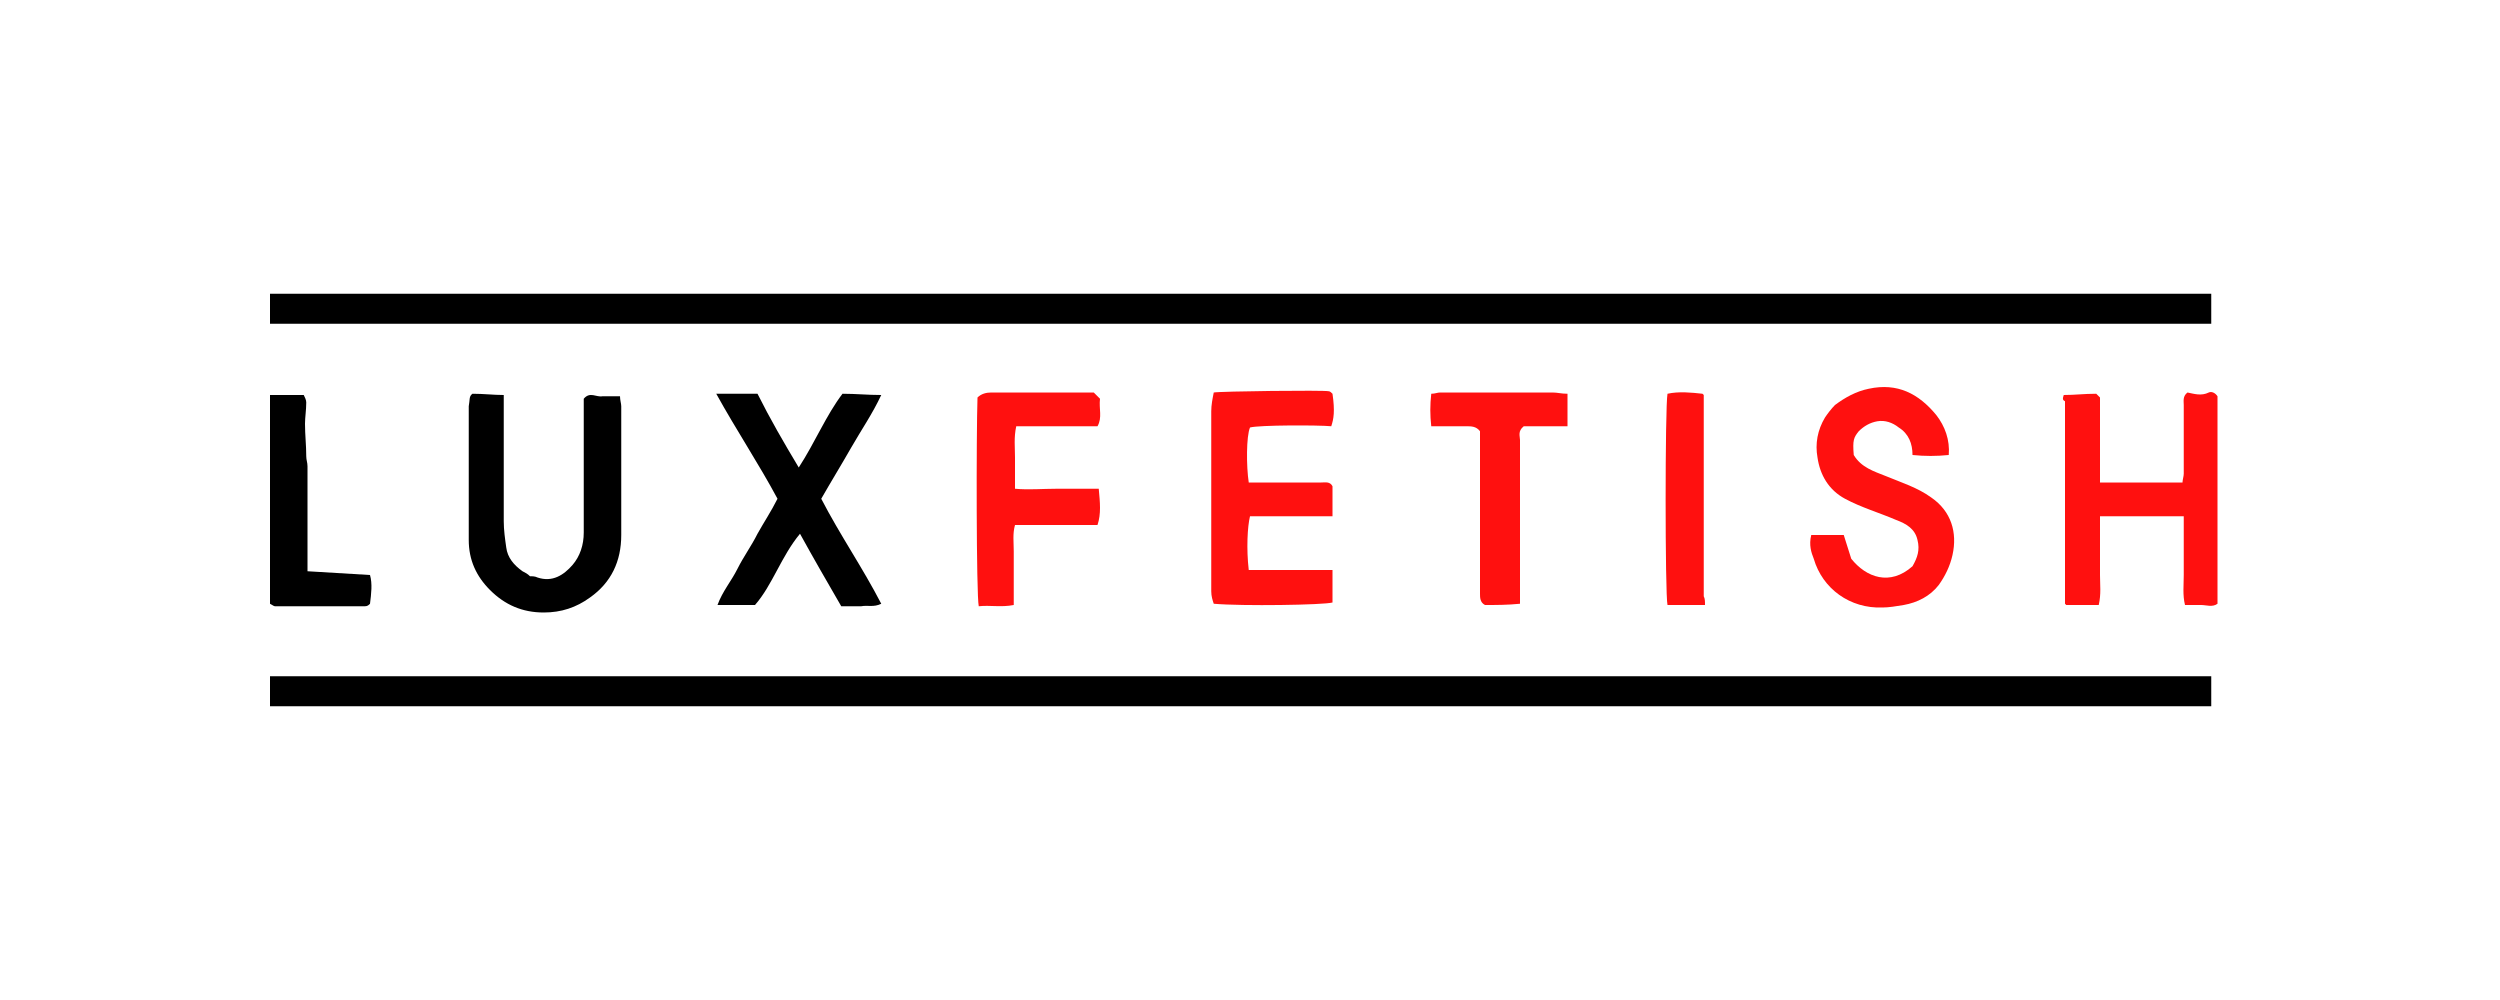 <?xml version="1.0" encoding="utf-8"?>
<!-- Generator: Adobe Illustrator 27.2.0, SVG Export Plug-In . SVG Version: 6.00 Build 0)  -->
<svg version="1.1" id="Capa_1" xmlns="http://www.w3.org/2000/svg" xmlns:xlink="http://www.w3.org/1999/xlink" x="0px" y="0px"
	 viewBox="0 0 200 80" style="enable-background:new 0 0 200 80;" xml:space="preserve">
<style type="text/css">
	.st0{fill:#FF100F;}
</style>
<g>
	<path class="st0" d="M165.1,31.6c0.9,0,1.6-0.1,2.6-0.1c0,0,0.2,0.2,0.3,0.3c0,2.3,0,4.5,0,6.8c2.2,0,4.3,0,6.6,0
		c0-0.2,0.1-0.5,0.1-0.7c0-1.8,0-3.7,0-5.5c0-0.3-0.1-0.7,0.3-1c0.5,0.1,1.1,0.3,1.7,0c0.2-0.1,0.5,0,0.7,0.3c0,5.5,0,11,0,16.6
		c-0.4,0.3-0.9,0.1-1.3,0.1c-0.4,0-0.8,0-1.3,0c-0.2-0.8-0.1-1.6-0.1-2.4c0-0.8,0-1.5,0-2.3c0-0.8,0-1.6,0-2.4c-2.2,0-4.4,0-6.7,0
		c0,0.9,0,1.6,0,2.4c0,0.8,0,1.5,0,2.3c0,0.8,0.1,1.5-0.1,2.4c-0.5,0-1,0-1.4,0c-0.4,0-0.8,0-1.2,0c-0.1-0.1-0.1-0.1-0.1-0.1
		c0,0,0-0.1,0-0.1c0-5.4,0-10.7,0-16.1C165,32,165,31.9,165.1,31.6z"/>
	<path class="st0" d="M144.9,42.8c0.9,0,1.7,0,2.6,0c0.2,0.6,0.4,1.3,0.6,1.9c1.2,1.5,3.1,2.2,4.9,0.6c0.4-0.7,0.6-1.3,0.4-2.1
		c-0.2-0.9-0.9-1.3-1.7-1.6c-1.4-0.6-2.8-1-4.1-1.7c-1.3-0.7-2-1.9-2.2-3.3c-0.2-1.1,0-2.2,0.6-3.2c0.2-0.3,0.5-0.7,0.8-1
		c0.8-0.6,1.7-1.1,2.7-1.3c2.3-0.5,4,0.4,5.4,2.1c0.7,0.9,1.1,2,1,3.2c-1,0.1-1.9,0.1-2.9,0c0-0.9-0.3-1.7-1.1-2.2
		c-0.5-0.4-1.1-0.6-1.7-0.5c-0.6,0.1-1.1,0.4-1.5,0.8c-0.4,0.5-0.5,0.7-0.4,1.9c0.6,1,1.6,1.3,2.6,1.7c1.2,0.5,2.5,0.9,3.6,1.7
		c1.6,1.1,2.1,2.8,1.7,4.6c-0.2,0.9-0.6,1.7-1.1,2.4c-0.7,0.9-1.7,1.4-2.8,1.6c-0.6,0.1-1.2,0.2-1.7,0.2c-2.6,0.1-4.8-1.5-5.5-3.9
		C144.9,44.2,144.7,43.6,144.9,42.8z"/>
	<path class="st0" d="M99.9,38.6c0.4,0,0.7,0,1,0c1.6,0,3.2,0,4.8,0c0.3,0,0.7-0.1,0.9,0.3c0,0.8,0,1.6,0,2.4c-2.3,0-4.5,0-6.6,0
		c-0.2,0.8-0.3,2.6-0.1,4.3c2.2,0,4.5,0,6.7,0c0,0.9,0,1.8,0,2.6c-0.7,0.2-7.2,0.3-9.5,0.1c-0.1-0.3-0.2-0.6-0.2-1
		c0-4.8,0-9.6,0-14.4c0-0.5,0.1-1,0.2-1.5c0.5-0.1,8.8-0.2,9.2-0.1c0.1,0,0.2,0.1,0.3,0.2c0.2,1.4,0.1,2-0.1,2.6
		c-1-0.1-5.8-0.1-6.5,0.1C99.7,34.9,99.7,37.3,99.9,38.6z"/>
	<path d="M37.8,31.5c0.9,0,1.7,0.1,2.5,0.1c0,0.4,0,0.7,0,1.1c0,3,0,6,0,9c0,0.7,0.1,1.4,0.2,2.1c0.1,0.8,0.6,1.4,1.3,1.9
		c0.2,0.1,0.4,0.2,0.6,0.4c0.2,0,0.4,0,0.6,0.1c1.2,0.4,2.1-0.2,2.8-1c0.6-0.7,0.9-1.6,0.9-2.6c0-3.2,0-6.5,0-9.7c0-0.4,0-0.8,0-1
		c0.5-0.6,1-0.1,1.5-0.2c0.5,0,0.9,0,1.4,0c0,0.3,0.1,0.6,0.1,0.8c0,3.4,0,6.9,0,10.3c0,2.1-0.8,3.8-2.5,5c-1.1,0.8-2.3,1.2-3.7,1.2
		c-1.7,0-3.1-0.6-4.3-1.8c-1.1-1.1-1.7-2.4-1.7-4c0-3.6,0-7.1,0-10.7C37.6,32,37.5,31.7,37.8,31.5z"/>
	<path d="M63.9,37.4c1.3-2,2.2-4.2,3.5-5.9c1.1,0,2,0.1,3.1,0.1c-0.7,1.5-1.6,2.8-2.4,4.2c-0.8,1.4-1.6,2.7-2.4,4.1
		c1.5,2.9,3.3,5.5,4.8,8.4c-0.6,0.3-1.1,0.1-1.6,0.2c-0.5,0-1,0-1.6,0c-1.1-1.9-2.2-3.8-3.3-5.8c-1.5,1.8-2.2,4.1-3.6,5.7
		c-1.1,0-2,0-3,0c0.4-1.1,1.1-1.9,1.6-2.9c0.5-1,1.1-1.8,1.6-2.8c0.5-0.9,1.1-1.8,1.6-2.8c-1.5-2.8-3.3-5.5-4.9-8.4
		c1.2,0,2.1,0,3.3,0C61.6,33.5,62.7,35.4,63.9,37.4z"/>
	<path class="st0" d="M87.8,42c-2.3,0-4.4,0-6.6,0c-0.2,0.7-0.1,1.4-0.1,2.1c0,0.7,0,1.4,0,2.1c0,0.7,0,1.4,0,2.2
		c-1,0.2-1.9,0-2.8,0.1c-0.2-0.9-0.2-13.8-0.1-16.7c0.3-0.3,0.7-0.4,1.1-0.4c2.7,0,5.4,0,8.2,0c0.2,0.2,0.3,0.3,0.5,0.5
		c-0.1,0.8,0.2,1.5-0.2,2.2c-2.2,0-4.3,0-6.5,0c-0.2,0.9-0.1,1.7-0.1,2.5c0,0.8,0,1.6,0,2.5c1.1,0.1,2.2,0,3.3,0c1.1,0,2.2,0,3.4,0
		C88,40.2,88.1,41.1,87.8,42z"/>
	<path class="st0" d="M125.4,31.5c0,0.9,0,1.7,0,2.6c-1.2,0-2.4,0-3.5,0c-0.5,0.4-0.3,0.8-0.3,1.1c0,4,0,8,0,12c0,0.4,0,0.7,0,1.1
		c-1,0.1-1.9,0.1-2.8,0.1c-0.4-0.2-0.4-0.6-0.4-0.9c0-1.7,0-3.5,0-5.2c0-2.6,0-5.2,0-7.8c-0.3-0.4-0.7-0.4-1.1-0.4
		c-0.9,0-1.8,0-2.8,0c-0.1-0.9-0.1-1.7,0-2.6c0.3,0,0.5-0.1,0.7-0.1c3,0,6,0,9,0C124.6,31.4,124.9,31.5,125.4,31.5z"/>
	<path d="M21.6,31.6c0.9,0,1.8,0,2.7,0c0.1,0.2,0.2,0.4,0.2,0.6c0,0.6-0.1,1.2-0.1,1.7c0,0.9,0.1,1.7,0.1,2.6c0,0.3,0.1,0.5,0.1,0.8
		c0,1.9,0,3.9,0,5.8c0,0.8,0,1.7,0,2.6c1.7,0.1,3.3,0.2,5,0.3c0.2,0.7,0.1,1.5,0,2.3c-0.1,0.1-0.2,0.2-0.4,0.2c-2.4,0-4.8,0-7.2,0
		c-0.1,0-0.2-0.1-0.4-0.2C21.6,42.7,21.6,37.2,21.6,31.6z"/>
	<path class="st0" d="M136.4,48.4c-1.1,0-2.1,0-3,0c-0.2-0.8-0.2-15.9,0-16.9c0.9-0.2,1.9-0.1,2.8,0c0.1,0.1,0.1,0.1,0.1,0.1
		c0,0,0,0.1,0,0.1c0,0,0,0.1,0,0.1c0,5.3,0,10.6,0,15.9C136.4,47.9,136.4,48.1,136.4,48.4z"/>
	<rect x="21.6" y="23.5" width="155.3" height="2.4"/>
	<rect x="21.6" y="54.1" width="155.3" height="2.4"/>
</g>
</svg>
